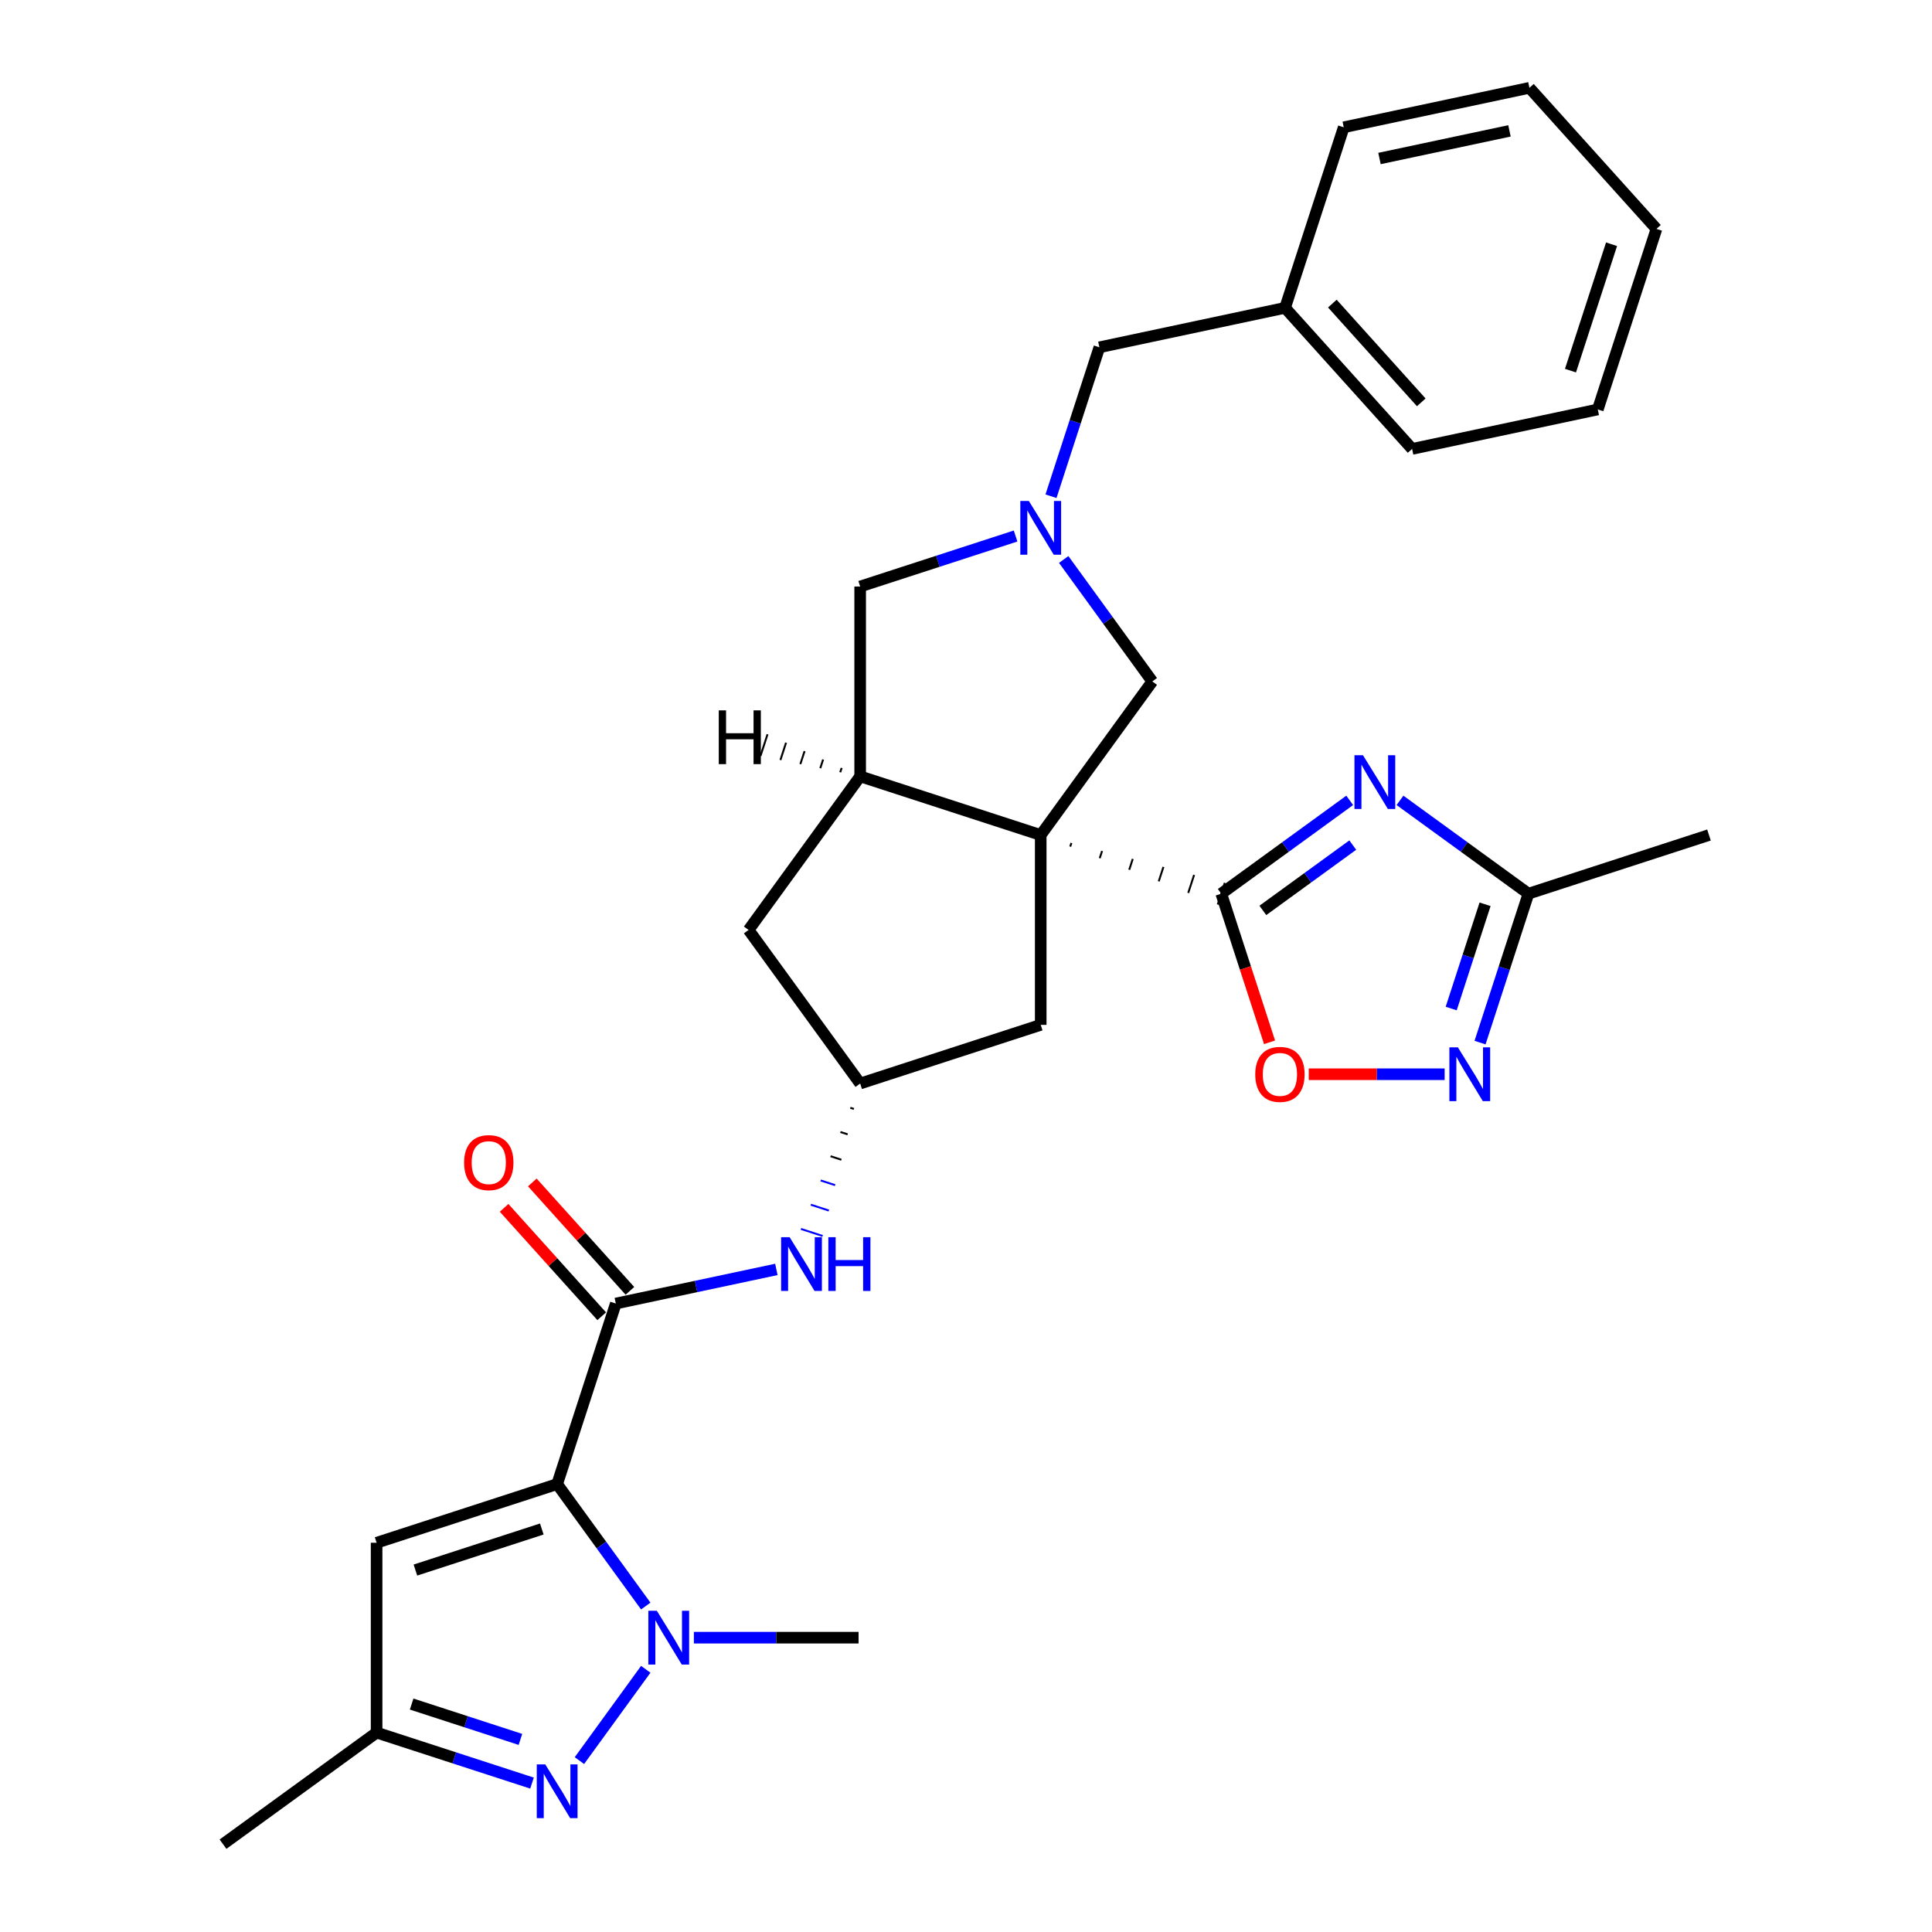 <?xml version='1.0' encoding='iso-8859-1'?>
<svg version='1.1' baseProfile='full'
              xmlns='http://www.w3.org/2000/svg'
                      xmlns:rdkit='http://www.rdkit.org/xml'
                      xmlns:xlink='http://www.w3.org/1999/xlink'
                  xml:space='preserve'
width='1000px' height='1000px' viewBox='0 0 1000 1000'>
<!-- END OF HEADER -->
<rect style='opacity:1.0;fill:#FFFFFF;stroke:none' width='1000' height='1000' x='0' y='0'> </rect>
<path class='bond-1' d='M 553.945,438.201 L 554.553,436.332' style='fill:none;fill-rule:evenodd;stroke:#000000;stroke-width:1.0px;stroke-linecap:butt;stroke-linejoin:miter;stroke-opacity:1' />
<path class='bond-1' d='M 569.217,444.197 L 570.432,440.459' style='fill:none;fill-rule:evenodd;stroke:#000000;stroke-width:1.0px;stroke-linecap:butt;stroke-linejoin:miter;stroke-opacity:1' />
<path class='bond-1' d='M 584.489,450.192 L 586.31,444.585' style='fill:none;fill-rule:evenodd;stroke:#000000;stroke-width:1.0px;stroke-linecap:butt;stroke-linejoin:miter;stroke-opacity:1' />
<path class='bond-1' d='M 599.76,456.187 L 602.189,448.711' style='fill:none;fill-rule:evenodd;stroke:#000000;stroke-width:1.0px;stroke-linecap:butt;stroke-linejoin:miter;stroke-opacity:1' />
<path class='bond-1' d='M 615.032,462.182 L 618.068,452.837' style='fill:none;fill-rule:evenodd;stroke:#000000;stroke-width:1.0px;stroke-linecap:butt;stroke-linejoin:miter;stroke-opacity:1' />
<path class='bond-1' d='M 630.303,468.178 L 633.947,456.963' style='fill:none;fill-rule:evenodd;stroke:#000000;stroke-width:1.0px;stroke-linecap:butt;stroke-linejoin:miter;stroke-opacity:1' />
<path class='bond-6' d='M 538.674,432.206 L 445.222,401.842' style='fill:none;fill-rule:evenodd;stroke:#000000;stroke-width:6px;stroke-linecap:butt;stroke-linejoin:miter;stroke-opacity:1' />
<path class='bond-12' d='M 538.674,432.206 L 596.43,352.712' style='fill:none;fill-rule:evenodd;stroke:#000000;stroke-width:6px;stroke-linecap:butt;stroke-linejoin:miter;stroke-opacity:1' />
<path class='bond-15' d='M 538.674,432.206 L 538.674,530.467' style='fill:none;fill-rule:evenodd;stroke:#000000;stroke-width:6px;stroke-linecap:butt;stroke-linejoin:miter;stroke-opacity:1' />
<path class='bond-0' d='M 288.38,768.164 L 318.744,674.713' style='fill:none;fill-rule:evenodd;stroke:#000000;stroke-width:6px;stroke-linecap:butt;stroke-linejoin:miter;stroke-opacity:1' />
<path class='bond-2' d='M 288.38,768.164 L 311.311,799.726' style='fill:none;fill-rule:evenodd;stroke:#000000;stroke-width:6px;stroke-linecap:butt;stroke-linejoin:miter;stroke-opacity:1' />
<path class='bond-2' d='M 311.311,799.726 L 334.243,831.289' style='fill:none;fill-rule:evenodd;stroke:#0000FF;stroke-width:6px;stroke-linecap:butt;stroke-linejoin:miter;stroke-opacity:1' />
<path class='bond-7' d='M 288.38,768.164 L 194.928,798.528' style='fill:none;fill-rule:evenodd;stroke:#000000;stroke-width:6px;stroke-linecap:butt;stroke-linejoin:miter;stroke-opacity:1' />
<path class='bond-7' d='M 280.435,791.409 L 215.019,812.664' style='fill:none;fill-rule:evenodd;stroke:#000000;stroke-width:6px;stroke-linecap:butt;stroke-linejoin:miter;stroke-opacity:1' />
<path class='bond-3' d='M 632.125,462.571 L 665.368,438.418' style='fill:none;fill-rule:evenodd;stroke:#000000;stroke-width:6px;stroke-linecap:butt;stroke-linejoin:miter;stroke-opacity:1' />
<path class='bond-3' d='M 665.368,438.418 L 698.61,414.266' style='fill:none;fill-rule:evenodd;stroke:#0000FF;stroke-width:6px;stroke-linecap:butt;stroke-linejoin:miter;stroke-opacity:1' />
<path class='bond-3' d='M 653.649,471.224 L 676.919,454.317' style='fill:none;fill-rule:evenodd;stroke:#000000;stroke-width:6px;stroke-linecap:butt;stroke-linejoin:miter;stroke-opacity:1' />
<path class='bond-3' d='M 676.919,454.317 L 700.189,437.411' style='fill:none;fill-rule:evenodd;stroke:#0000FF;stroke-width:6px;stroke-linecap:butt;stroke-linejoin:miter;stroke-opacity:1' />
<path class='bond-10' d='M 632.125,462.571 L 644.622,501.033' style='fill:none;fill-rule:evenodd;stroke:#000000;stroke-width:6px;stroke-linecap:butt;stroke-linejoin:miter;stroke-opacity:1' />
<path class='bond-10' d='M 644.622,501.033 L 657.119,539.495' style='fill:none;fill-rule:evenodd;stroke:#FF0000;stroke-width:6px;stroke-linecap:butt;stroke-linejoin:miter;stroke-opacity:1' />
<path class='bond-4' d='M 334.243,864.029 L 299.906,911.289' style='fill:none;fill-rule:evenodd;stroke:#0000FF;stroke-width:6px;stroke-linecap:butt;stroke-linejoin:miter;stroke-opacity:1' />
<path class='bond-21' d='M 359.146,847.659 L 401.772,847.659' style='fill:none;fill-rule:evenodd;stroke:#0000FF;stroke-width:6px;stroke-linecap:butt;stroke-linejoin:miter;stroke-opacity:1' />
<path class='bond-21' d='M 401.772,847.659 L 444.397,847.659' style='fill:none;fill-rule:evenodd;stroke:#000000;stroke-width:6px;stroke-linecap:butt;stroke-linejoin:miter;stroke-opacity:1' />
<path class='bond-11' d='M 724.63,414.266 L 757.872,438.418' style='fill:none;fill-rule:evenodd;stroke:#0000FF;stroke-width:6px;stroke-linecap:butt;stroke-linejoin:miter;stroke-opacity:1' />
<path class='bond-11' d='M 757.872,438.418 L 791.115,462.571' style='fill:none;fill-rule:evenodd;stroke:#000000;stroke-width:6px;stroke-linecap:butt;stroke-linejoin:miter;stroke-opacity:1' />
<path class='bond-33' d='M 275.37,922.926 L 235.149,909.858' style='fill:none;fill-rule:evenodd;stroke:#0000FF;stroke-width:6px;stroke-linecap:butt;stroke-linejoin:miter;stroke-opacity:1' />
<path class='bond-33' d='M 235.149,909.858 L 194.928,896.789' style='fill:none;fill-rule:evenodd;stroke:#000000;stroke-width:6px;stroke-linecap:butt;stroke-linejoin:miter;stroke-opacity:1' />
<path class='bond-33' d='M 269.377,900.315 L 241.222,891.167' style='fill:none;fill-rule:evenodd;stroke:#0000FF;stroke-width:6px;stroke-linecap:butt;stroke-linejoin:miter;stroke-opacity:1' />
<path class='bond-33' d='M 241.222,891.167 L 213.068,882.019' style='fill:none;fill-rule:evenodd;stroke:#000000;stroke-width:6px;stroke-linecap:butt;stroke-linejoin:miter;stroke-opacity:1' />
<path class='bond-5' d='M 318.744,674.713 L 360.296,665.88' style='fill:none;fill-rule:evenodd;stroke:#000000;stroke-width:6px;stroke-linecap:butt;stroke-linejoin:miter;stroke-opacity:1' />
<path class='bond-5' d='M 360.296,665.88 L 401.848,657.048' style='fill:none;fill-rule:evenodd;stroke:#0000FF;stroke-width:6px;stroke-linecap:butt;stroke-linejoin:miter;stroke-opacity:1' />
<path class='bond-19' d='M 326.046,668.138 L 300.787,640.084' style='fill:none;fill-rule:evenodd;stroke:#000000;stroke-width:6px;stroke-linecap:butt;stroke-linejoin:miter;stroke-opacity:1' />
<path class='bond-19' d='M 300.787,640.084 L 275.528,612.031' style='fill:none;fill-rule:evenodd;stroke:#FF0000;stroke-width:6px;stroke-linecap:butt;stroke-linejoin:miter;stroke-opacity:1' />
<path class='bond-19' d='M 311.442,681.287 L 286.183,653.234' style='fill:none;fill-rule:evenodd;stroke:#000000;stroke-width:6px;stroke-linecap:butt;stroke-linejoin:miter;stroke-opacity:1' />
<path class='bond-19' d='M 286.183,653.234 L 260.923,625.181' style='fill:none;fill-rule:evenodd;stroke:#FF0000;stroke-width:6px;stroke-linecap:butt;stroke-linejoin:miter;stroke-opacity:1' />
<path class='bond-16' d='M 445.222,401.842 L 445.222,303.581' style='fill:none;fill-rule:evenodd;stroke:#000000;stroke-width:6px;stroke-linecap:butt;stroke-linejoin:miter;stroke-opacity:1' />
<path class='bond-18' d='M 445.222,401.842 L 387.466,481.337' style='fill:none;fill-rule:evenodd;stroke:#000000;stroke-width:6px;stroke-linecap:butt;stroke-linejoin:miter;stroke-opacity:1' />
<path class='bond-35' d='M 435.631,397.486 L 434.903,399.729' style='fill:none;fill-rule:evenodd;stroke:#000000;stroke-width:1.0px;stroke-linecap:butt;stroke-linejoin:miter;stroke-opacity:1' />
<path class='bond-35' d='M 426.04,393.13 L 424.583,397.616' style='fill:none;fill-rule:evenodd;stroke:#000000;stroke-width:1.0px;stroke-linecap:butt;stroke-linejoin:miter;stroke-opacity:1' />
<path class='bond-35' d='M 416.45,388.774 L 414.263,395.502' style='fill:none;fill-rule:evenodd;stroke:#000000;stroke-width:1.0px;stroke-linecap:butt;stroke-linejoin:miter;stroke-opacity:1' />
<path class='bond-35' d='M 406.859,384.418 L 403.944,393.389' style='fill:none;fill-rule:evenodd;stroke:#000000;stroke-width:1.0px;stroke-linecap:butt;stroke-linejoin:miter;stroke-opacity:1' />
<path class='bond-35' d='M 397.268,380.062 L 393.624,391.276' style='fill:none;fill-rule:evenodd;stroke:#000000;stroke-width:1.0px;stroke-linecap:butt;stroke-linejoin:miter;stroke-opacity:1' />
<path class='bond-13' d='M 194.928,798.528 L 194.928,896.789' style='fill:none;fill-rule:evenodd;stroke:#000000;stroke-width:6px;stroke-linecap:butt;stroke-linejoin:miter;stroke-opacity:1' />
<path class='bond-8' d='M 550.567,289.587 L 573.499,321.149' style='fill:none;fill-rule:evenodd;stroke:#0000FF;stroke-width:6px;stroke-linecap:butt;stroke-linejoin:miter;stroke-opacity:1' />
<path class='bond-8' d='M 573.499,321.149 L 596.43,352.712' style='fill:none;fill-rule:evenodd;stroke:#000000;stroke-width:6px;stroke-linecap:butt;stroke-linejoin:miter;stroke-opacity:1' />
<path class='bond-20' d='M 543.993,256.847 L 556.515,218.306' style='fill:none;fill-rule:evenodd;stroke:#0000FF;stroke-width:6px;stroke-linecap:butt;stroke-linejoin:miter;stroke-opacity:1' />
<path class='bond-20' d='M 556.515,218.306 L 569.038,179.765' style='fill:none;fill-rule:evenodd;stroke:#000000;stroke-width:6px;stroke-linecap:butt;stroke-linejoin:miter;stroke-opacity:1' />
<path class='bond-31' d='M 525.664,277.444 L 485.443,290.513' style='fill:none;fill-rule:evenodd;stroke:#0000FF;stroke-width:6px;stroke-linecap:butt;stroke-linejoin:miter;stroke-opacity:1' />
<path class='bond-31' d='M 485.443,290.513 L 445.222,303.581' style='fill:none;fill-rule:evenodd;stroke:#000000;stroke-width:6px;stroke-linecap:butt;stroke-linejoin:miter;stroke-opacity:1' />
<path class='bond-9' d='M 747.741,556.022 L 712.568,556.022' style='fill:none;fill-rule:evenodd;stroke:#0000FF;stroke-width:6px;stroke-linecap:butt;stroke-linejoin:miter;stroke-opacity:1' />
<path class='bond-9' d='M 712.568,556.022 L 677.395,556.022' style='fill:none;fill-rule:evenodd;stroke:#FF0000;stroke-width:6px;stroke-linecap:butt;stroke-linejoin:miter;stroke-opacity:1' />
<path class='bond-32' d='M 766.069,539.652 L 778.592,501.111' style='fill:none;fill-rule:evenodd;stroke:#0000FF;stroke-width:6px;stroke-linecap:butt;stroke-linejoin:miter;stroke-opacity:1' />
<path class='bond-32' d='M 778.592,501.111 L 791.115,462.571' style='fill:none;fill-rule:evenodd;stroke:#000000;stroke-width:6px;stroke-linecap:butt;stroke-linejoin:miter;stroke-opacity:1' />
<path class='bond-32' d='M 751.136,522.017 L 759.902,495.038' style='fill:none;fill-rule:evenodd;stroke:#0000FF;stroke-width:6px;stroke-linecap:butt;stroke-linejoin:miter;stroke-opacity:1' />
<path class='bond-32' d='M 759.902,495.038 L 768.668,468.06' style='fill:none;fill-rule:evenodd;stroke:#000000;stroke-width:6px;stroke-linecap:butt;stroke-linejoin:miter;stroke-opacity:1' />
<path class='bond-23' d='M 791.115,462.571 L 884.566,432.206' style='fill:none;fill-rule:evenodd;stroke:#000000;stroke-width:6px;stroke-linecap:butt;stroke-linejoin:miter;stroke-opacity:1' />
<path class='bond-24' d='M 194.928,896.789 L 115.434,954.545' style='fill:none;fill-rule:evenodd;stroke:#000000;stroke-width:6px;stroke-linecap:butt;stroke-linejoin:miter;stroke-opacity:1' />
<path class='bond-14' d='M 440.113,573.375 L 441.982,573.982' style='fill:none;fill-rule:evenodd;stroke:#000000;stroke-width:1.0px;stroke-linecap:butt;stroke-linejoin:miter;stroke-opacity:1' />
<path class='bond-14' d='M 435.005,585.918 L 438.743,587.132' style='fill:none;fill-rule:evenodd;stroke:#000000;stroke-width:1.0px;stroke-linecap:butt;stroke-linejoin:miter;stroke-opacity:1' />
<path class='bond-14' d='M 429.896,598.461 L 435.503,600.283' style='fill:none;fill-rule:evenodd;stroke:#000000;stroke-width:1.0px;stroke-linecap:butt;stroke-linejoin:miter;stroke-opacity:1' />
<path class='bond-14' d='M 424.787,611.004 L 432.263,613.433' style='fill:none;fill-rule:evenodd;stroke:#0000FF;stroke-width:1.0px;stroke-linecap:butt;stroke-linejoin:miter;stroke-opacity:1' />
<path class='bond-14' d='M 419.679,623.548 L 429.024,626.584' style='fill:none;fill-rule:evenodd;stroke:#0000FF;stroke-width:1.0px;stroke-linecap:butt;stroke-linejoin:miter;stroke-opacity:1' />
<path class='bond-14' d='M 414.57,636.091 L 425.784,639.735' style='fill:none;fill-rule:evenodd;stroke:#0000FF;stroke-width:1.0px;stroke-linecap:butt;stroke-linejoin:miter;stroke-opacity:1' />
<path class='bond-17' d='M 538.674,530.467 L 445.222,560.831' style='fill:none;fill-rule:evenodd;stroke:#000000;stroke-width:6px;stroke-linecap:butt;stroke-linejoin:miter;stroke-opacity:1' />
<path class='bond-30' d='M 445.222,560.831 L 387.466,481.337' style='fill:none;fill-rule:evenodd;stroke:#000000;stroke-width:6px;stroke-linecap:butt;stroke-linejoin:miter;stroke-opacity:1' />
<path class='bond-22' d='M 569.038,179.765 L 665.152,159.336' style='fill:none;fill-rule:evenodd;stroke:#000000;stroke-width:6px;stroke-linecap:butt;stroke-linejoin:miter;stroke-opacity:1' />
<path class='bond-25' d='M 665.152,159.336 L 730.901,232.358' style='fill:none;fill-rule:evenodd;stroke:#000000;stroke-width:6px;stroke-linecap:butt;stroke-linejoin:miter;stroke-opacity:1' />
<path class='bond-25' d='M 689.618,157.139 L 735.643,208.255' style='fill:none;fill-rule:evenodd;stroke:#000000;stroke-width:6px;stroke-linecap:butt;stroke-linejoin:miter;stroke-opacity:1' />
<path class='bond-26' d='M 665.152,159.336 L 695.516,65.884' style='fill:none;fill-rule:evenodd;stroke:#000000;stroke-width:6px;stroke-linecap:butt;stroke-linejoin:miter;stroke-opacity:1' />
<path class='bond-28' d='M 730.901,232.358 L 827.014,211.928' style='fill:none;fill-rule:evenodd;stroke:#000000;stroke-width:6px;stroke-linecap:butt;stroke-linejoin:miter;stroke-opacity:1' />
<path class='bond-27' d='M 695.516,65.884 L 791.629,45.455' style='fill:none;fill-rule:evenodd;stroke:#000000;stroke-width:6px;stroke-linecap:butt;stroke-linejoin:miter;stroke-opacity:1' />
<path class='bond-27' d='M 714.019,82.042 L 781.298,67.742' style='fill:none;fill-rule:evenodd;stroke:#000000;stroke-width:6px;stroke-linecap:butt;stroke-linejoin:miter;stroke-opacity:1' />
<path class='bond-29' d='M 791.629,45.455 L 857.379,118.477' style='fill:none;fill-rule:evenodd;stroke:#000000;stroke-width:6px;stroke-linecap:butt;stroke-linejoin:miter;stroke-opacity:1' />
<path class='bond-34' d='M 827.014,211.928 L 857.379,118.477' style='fill:none;fill-rule:evenodd;stroke:#000000;stroke-width:6px;stroke-linecap:butt;stroke-linejoin:miter;stroke-opacity:1' />
<path class='bond-34' d='M 812.879,191.838 L 834.134,126.421' style='fill:none;fill-rule:evenodd;stroke:#000000;stroke-width:6px;stroke-linecap:butt;stroke-linejoin:miter;stroke-opacity:1' />
<path  class='atom-3' d='M 339.985 833.745
L 349.104 848.484
Q 350.008 849.938, 351.462 852.572
Q 352.916 855.205, 352.995 855.362
L 352.995 833.745
L 356.689 833.745
L 356.689 861.573
L 352.877 861.573
L 343.09 845.458
Q 341.95 843.571, 340.732 841.409
Q 339.553 839.248, 339.199 838.579
L 339.199 861.573
L 335.583 861.573
L 335.583 833.745
L 339.985 833.745
' fill='#0000FF'/>
<path  class='atom-4' d='M 705.469 390.901
L 714.587 405.64
Q 715.491 407.094, 716.946 409.727
Q 718.4 412.361, 718.479 412.518
L 718.479 390.901
L 722.173 390.901
L 722.173 418.728
L 718.361 418.728
L 708.574 402.613
Q 707.434 400.727, 706.216 398.565
Q 705.037 396.403, 704.683 395.735
L 704.683 418.728
L 701.067 418.728
L 701.067 390.901
L 705.469 390.901
' fill='#0000FF'/>
<path  class='atom-5' d='M 282.229 913.24
L 291.347 927.979
Q 292.251 929.433, 293.706 932.066
Q 295.16 934.7, 295.239 934.857
L 295.239 913.24
L 298.933 913.24
L 298.933 941.067
L 295.121 941.067
L 285.334 924.952
Q 284.194 923.066, 282.976 920.904
Q 281.797 918.742, 281.443 918.074
L 281.443 941.067
L 277.827 941.067
L 277.827 913.24
L 282.229 913.24
' fill='#0000FF'/>
<path  class='atom-9' d='M 532.523 259.303
L 541.641 274.042
Q 542.545 275.497, 543.999 278.13
Q 545.454 280.763, 545.532 280.921
L 545.532 259.303
L 549.227 259.303
L 549.227 287.131
L 545.414 287.131
L 535.628 271.016
Q 534.488 269.129, 533.269 266.968
Q 532.09 264.806, 531.737 264.138
L 531.737 287.131
L 528.121 287.131
L 528.121 259.303
L 532.523 259.303
' fill='#0000FF'/>
<path  class='atom-10' d='M 754.599 542.108
L 763.718 556.847
Q 764.622 558.302, 766.076 560.935
Q 767.53 563.569, 767.609 563.726
L 767.609 542.108
L 771.304 542.108
L 771.304 569.936
L 767.491 569.936
L 757.704 553.821
Q 756.564 551.934, 755.346 549.773
Q 754.167 547.611, 753.813 546.943
L 753.813 569.936
L 750.197 569.936
L 750.197 542.108
L 754.599 542.108
' fill='#0000FF'/>
<path  class='atom-11' d='M 649.716 556.101
Q 649.716 549.419, 653.017 545.685
Q 656.319 541.951, 662.49 541.951
Q 668.66 541.951, 671.962 545.685
Q 675.263 549.419, 675.263 556.101
Q 675.263 562.861, 671.923 566.713
Q 668.582 570.525, 662.49 570.525
Q 656.358 570.525, 653.017 566.713
Q 649.716 562.9, 649.716 556.101
M 662.49 567.381
Q 666.734 567.381, 669.014 564.551
Q 671.333 561.682, 671.333 556.101
Q 671.333 550.637, 669.014 547.886
Q 666.734 545.096, 662.49 545.096
Q 658.245 545.096, 655.926 547.847
Q 653.646 550.598, 653.646 556.101
Q 653.646 561.721, 655.926 564.551
Q 658.245 567.381, 662.49 567.381
' fill='#FF0000'/>
<path  class='atom-15' d='M 408.707 640.369
L 417.825 655.108
Q 418.729 656.563, 420.184 659.196
Q 421.638 661.829, 421.716 661.987
L 421.716 640.369
L 425.411 640.369
L 425.411 668.197
L 421.599 668.197
L 411.812 652.082
Q 410.672 650.195, 409.454 648.034
Q 408.274 645.872, 407.921 645.204
L 407.921 668.197
L 404.305 668.197
L 404.305 640.369
L 408.707 640.369
' fill='#0000FF'/>
<path  class='atom-15' d='M 428.752 640.369
L 432.525 640.369
L 432.525 652.2
L 446.753 652.2
L 446.753 640.369
L 450.527 640.369
L 450.527 668.197
L 446.753 668.197
L 446.753 655.344
L 432.525 655.344
L 432.525 668.197
L 428.752 668.197
L 428.752 640.369
' fill='#0000FF'/>
<path  class='atom-20' d='M 240.221 601.769
Q 240.221 595.087, 243.523 591.353
Q 246.824 587.62, 252.995 587.62
Q 259.166 587.62, 262.467 591.353
Q 265.769 595.087, 265.769 601.769
Q 265.769 608.529, 262.428 612.381
Q 259.087 616.194, 252.995 616.194
Q 246.863 616.194, 243.523 612.381
Q 240.221 608.569, 240.221 601.769
M 252.995 613.049
Q 257.24 613.049, 259.519 610.22
Q 261.838 607.35, 261.838 601.769
Q 261.838 596.306, 259.519 593.554
Q 257.24 590.764, 252.995 590.764
Q 248.75 590.764, 246.431 593.515
Q 244.151 596.266, 244.151 601.769
Q 244.151 607.39, 246.431 610.22
Q 248.75 613.049, 252.995 613.049
' fill='#FF0000'/>
<path  class='atom-31' d='M 372.034 367.685
L 375.807 367.685
L 375.807 379.516
L 390.035 379.516
L 390.035 367.685
L 393.808 367.685
L 393.808 395.513
L 390.035 395.513
L 390.035 382.66
L 375.807 382.66
L 375.807 395.513
L 372.034 395.513
L 372.034 367.685
' fill='#000000'/>
</svg>
